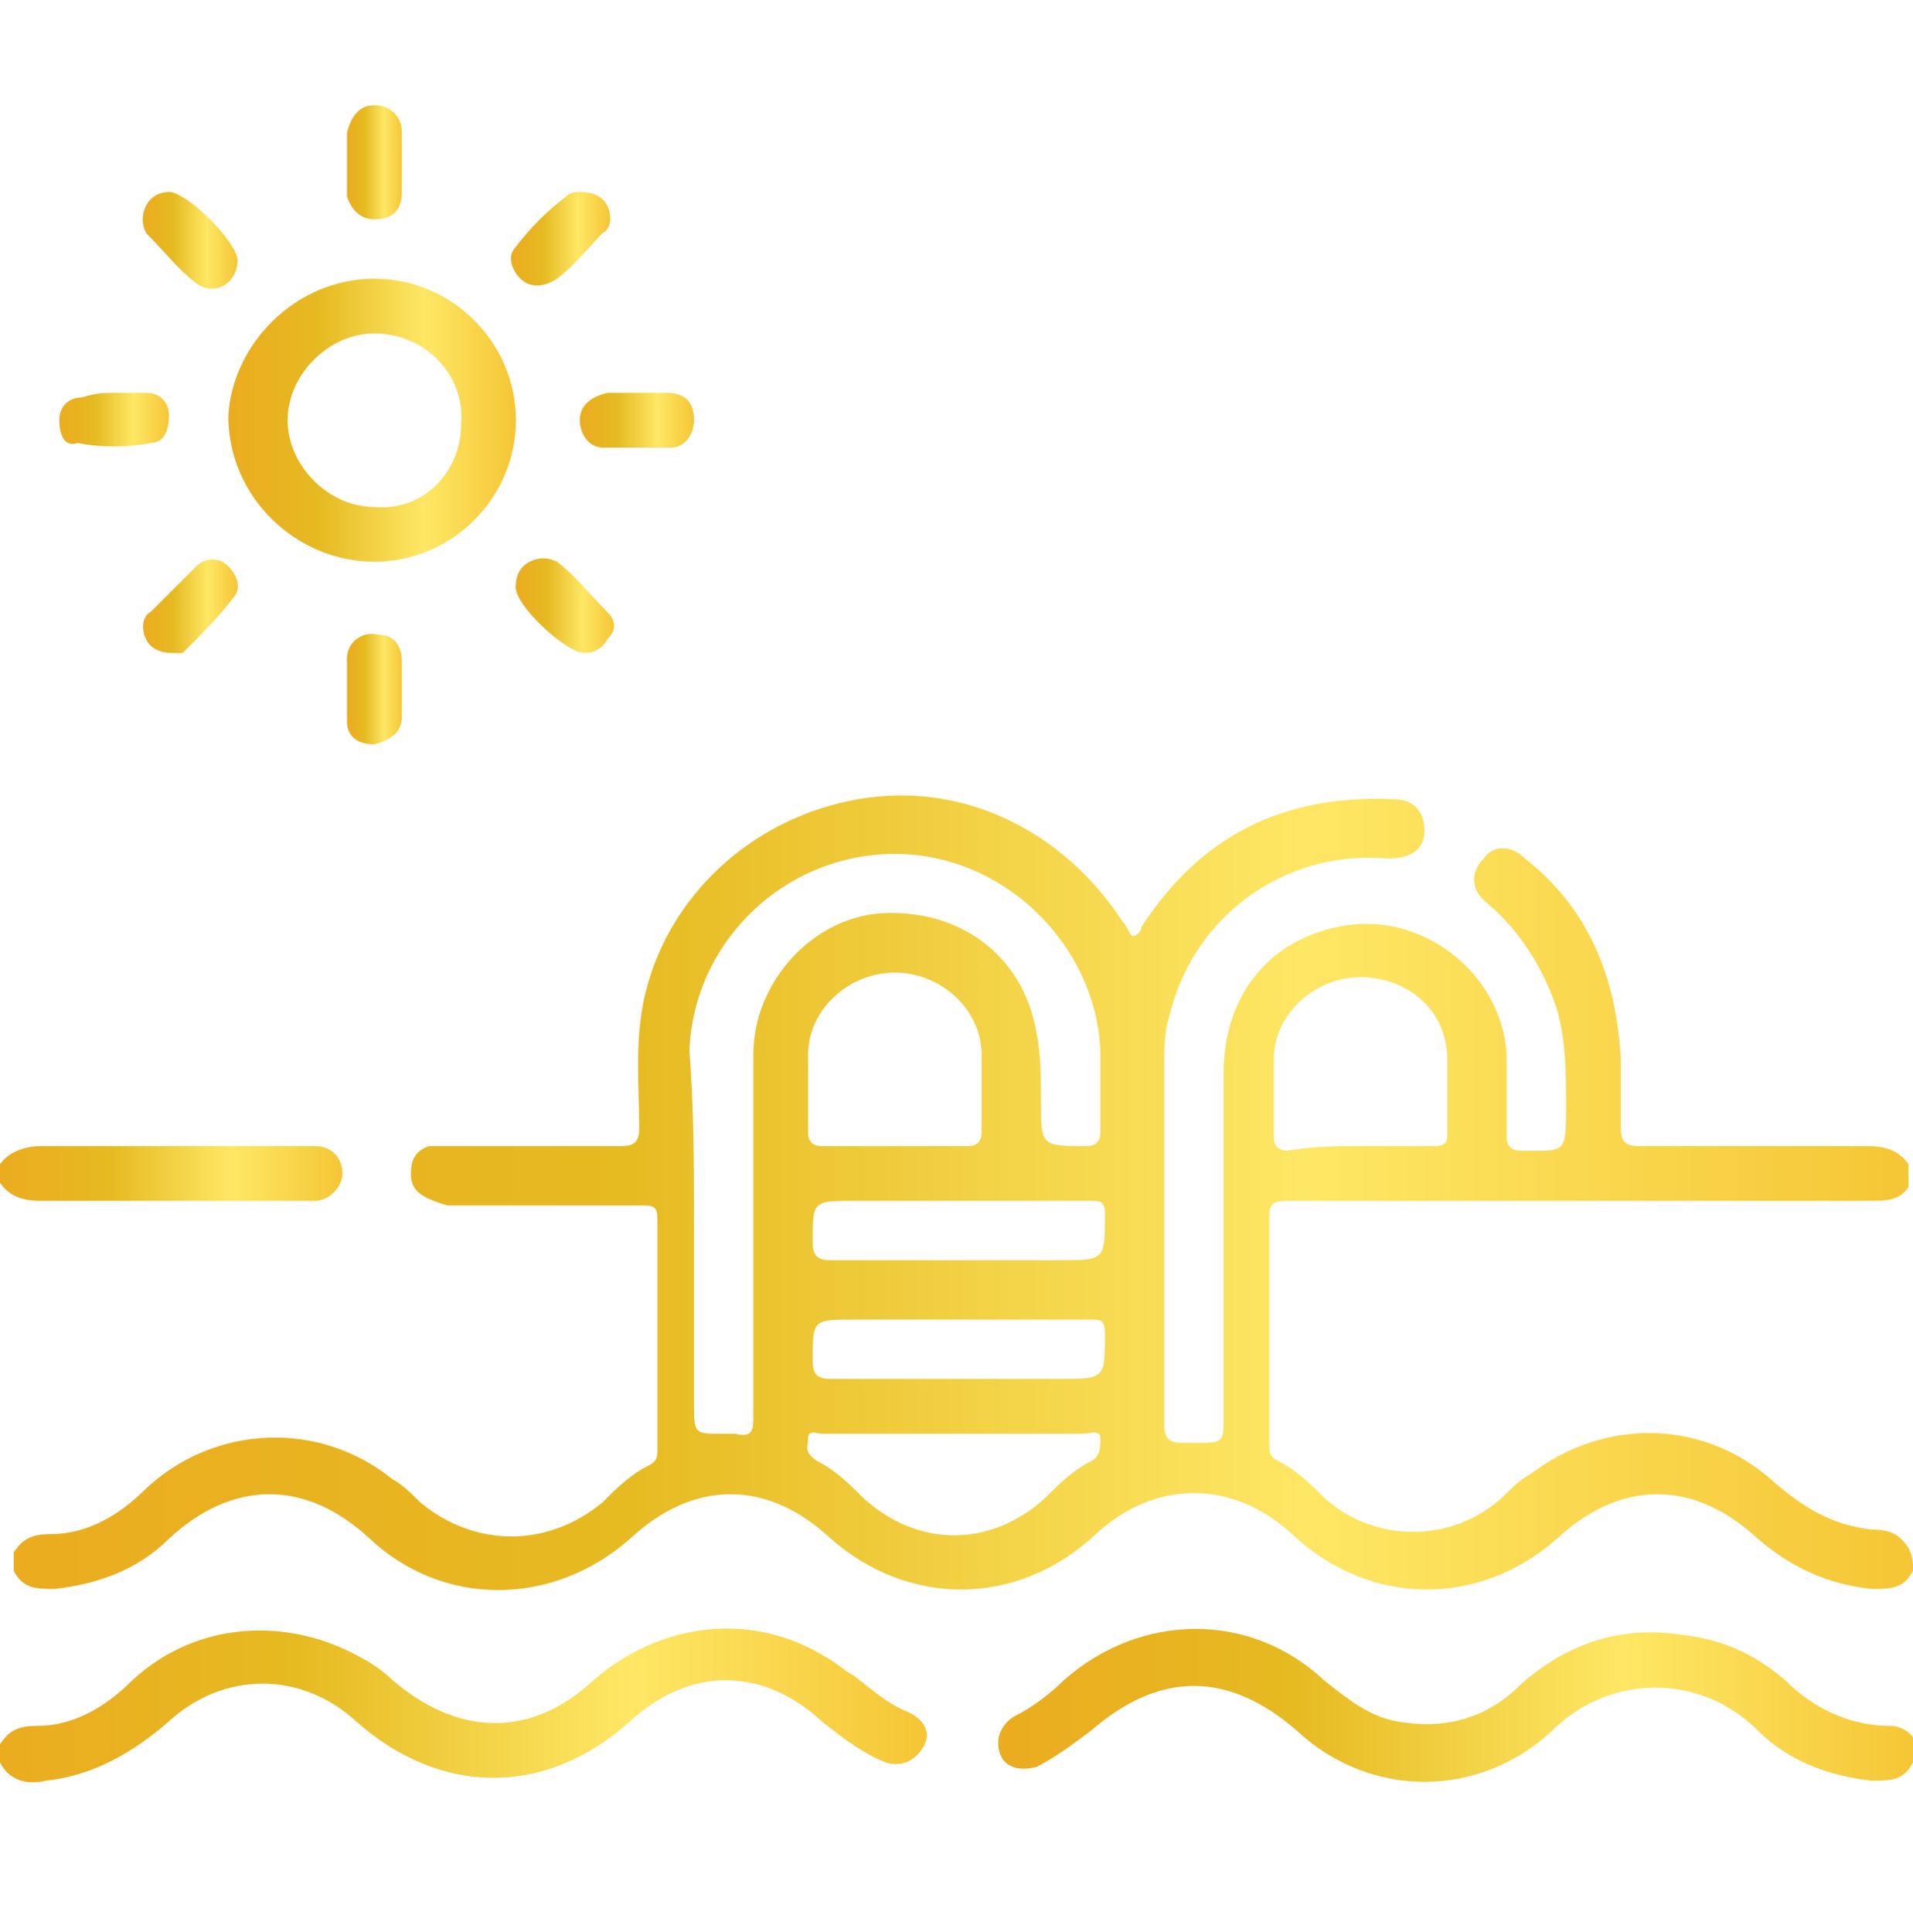 <svg width="100" height="101" viewBox="0 0 100 101" fill="none" xmlns="http://www.w3.org/2000/svg">
<g clip-path="url(#clip0_45_2665)">
<path d="M100 82.111C99.523 83.066 98.807 83.066 97.852 83.066C95.465 82.827 93.556 81.873 91.885 80.441C88.544 77.338 84.726 77.338 81.384 80.441C77.327 84.02 71.599 84.02 67.542 80.202C64.439 77.338 60.382 77.338 57.279 80.202C53.222 84.02 47.494 84.02 43.437 80.441C40.096 77.338 36.277 77.338 32.936 80.441C28.878 84.02 23.15 84.02 19.332 80.441C15.991 77.338 12.172 77.338 8.831 80.441C7.16 82.111 5.012 82.827 2.864 83.066C1.909 83.066 1.193 83.066 0.716 82.111C0.716 81.873 0.716 81.395 0.716 81.156C1.193 80.441 1.671 80.202 2.625 80.202C4.535 80.202 6.205 79.247 7.637 77.815C11.217 74.474 16.706 74.235 20.525 77.338C21.003 77.576 21.48 78.054 21.957 78.531C24.821 80.918 28.64 80.918 31.504 78.531C32.22 77.815 32.936 77.099 33.89 76.622C34.368 76.383 34.368 76.144 34.368 75.667C34.368 71.61 34.368 67.791 34.368 63.734C34.368 63.018 34.129 63.018 33.413 63.018C30.31 63.018 27.446 63.018 24.344 63.018C24.105 63.018 23.628 63.018 23.389 63.018C21.718 62.541 21.48 62.063 21.48 61.347C21.48 60.631 21.718 60.154 22.434 59.915C22.912 59.915 23.15 59.915 23.628 59.915C26.492 59.915 29.594 59.915 32.458 59.915C33.174 59.915 33.413 59.677 33.413 58.961C33.413 56.813 33.174 54.665 33.652 52.278C34.845 46.789 39.38 42.732 44.869 41.777C50.358 40.822 55.609 43.448 58.711 48.221C58.95 48.46 58.95 48.698 59.189 48.937C59.427 48.937 59.666 48.698 59.666 48.46C62.769 43.686 67.064 41.538 72.792 41.777C73.986 41.777 74.463 42.493 74.463 43.448C74.463 44.402 73.747 44.88 72.554 44.88C67.064 44.402 62.291 47.982 61.098 53.233C60.859 53.949 60.859 54.904 60.859 55.858C60.859 62.063 60.859 68.269 60.859 74.474C60.859 75.19 61.098 75.428 61.814 75.428C62.053 75.428 62.291 75.428 62.53 75.428C63.962 75.428 63.962 75.428 63.962 73.997C63.962 68.03 63.962 62.063 63.962 56.097C63.962 52.039 66.349 49.176 69.928 48.46C74.224 47.505 78.52 50.846 78.759 55.142C78.759 56.574 78.759 58.006 78.759 59.438C78.759 59.915 78.998 60.154 79.475 60.154C81.862 60.154 81.862 60.393 81.862 57.767C81.862 56.097 81.862 54.426 81.384 52.755C80.668 50.608 79.475 48.698 77.804 47.266C76.85 46.55 76.85 45.596 77.566 44.88C78.043 44.164 78.998 44.164 79.714 44.88C83.055 47.505 84.487 51.085 84.726 55.381C84.726 56.574 84.726 57.767 84.726 58.961C84.726 59.677 84.964 59.915 85.68 59.915C89.737 59.915 93.556 59.915 97.613 59.915C98.568 59.915 99.284 60.154 99.761 60.87C99.761 61.347 99.761 61.586 99.761 62.063C99.284 62.779 98.568 62.779 97.613 62.779C90.215 62.779 83.055 62.779 75.656 62.779C72.792 62.779 70.167 62.779 67.303 62.779C66.826 62.779 66.349 62.779 66.349 63.495C66.349 67.553 66.349 71.371 66.349 75.428C66.349 75.906 66.349 76.144 66.826 76.383C67.781 76.861 68.496 77.576 69.213 78.293C71.838 80.679 75.895 80.679 78.52 78.293C78.998 77.815 79.475 77.338 79.952 77.099C84.01 73.997 89.26 74.235 92.84 77.576C94.272 78.77 95.704 79.725 97.852 79.963C98.807 79.963 99.284 80.202 99.761 80.918C100 81.395 100 81.634 100 82.111ZM36.277 64.211C36.277 67.314 36.277 70.417 36.277 73.281C36.277 74.951 36.277 74.951 37.709 74.951C37.948 74.951 38.186 74.951 38.425 74.951C39.38 75.19 39.38 74.713 39.38 73.997C39.38 67.791 39.38 61.347 39.38 55.142C39.38 51.324 42.482 47.982 46.062 47.744C50.119 47.505 53.461 49.892 54.177 53.949C54.415 55.142 54.415 56.336 54.415 57.529C54.415 59.915 54.415 59.915 56.802 59.915C57.279 59.915 57.518 59.677 57.518 59.199C57.518 57.767 57.518 56.336 57.518 54.904C57.279 49.414 52.506 44.641 46.778 44.641C41.05 44.641 36.277 49.176 36.038 54.904C36.277 58.006 36.277 61.109 36.277 64.211ZM46.778 59.915C47.971 59.915 49.403 59.915 50.597 59.915C51.074 59.915 51.313 59.677 51.313 59.199C51.313 57.767 51.313 56.574 51.313 55.142C51.313 52.755 49.165 50.846 46.778 50.846C44.392 50.846 42.243 52.755 42.243 55.142C42.243 56.574 42.243 57.767 42.243 59.199C42.243 59.677 42.482 59.915 42.959 59.915C44.392 59.915 45.585 59.915 46.778 59.915ZM71.122 59.915C72.315 59.915 73.747 59.915 74.94 59.915C75.656 59.915 75.656 59.677 75.656 59.199C75.656 58.006 75.656 56.574 75.656 55.381C75.656 52.755 73.508 51.085 71.122 51.085C68.735 51.085 66.587 52.994 66.587 55.381C66.587 56.813 66.587 58.006 66.587 59.438C66.587 59.915 66.826 60.154 67.303 60.154C68.735 59.915 69.928 59.915 71.122 59.915ZM49.881 74.951C47.494 74.951 45.346 74.951 42.959 74.951C42.721 74.951 42.243 74.713 42.243 75.19C42.243 75.667 42.005 75.906 42.721 76.383C43.675 76.861 44.392 77.576 45.108 78.293C47.971 80.918 51.79 80.918 54.654 78.293C55.37 77.576 56.086 76.861 57.041 76.383C57.518 76.144 57.518 75.667 57.518 75.19C57.518 74.713 57.041 74.951 56.563 74.951C54.415 74.951 52.267 74.951 49.881 74.951ZM50.119 62.779C48.21 62.779 46.301 62.779 44.63 62.779C42.482 62.779 42.482 62.779 42.482 64.927C42.482 65.643 42.721 65.882 43.437 65.882C47.494 65.882 51.313 65.882 55.37 65.882C57.757 65.882 57.757 65.882 57.757 63.495C57.757 62.779 57.518 62.779 57.041 62.779C54.415 62.779 52.267 62.779 50.119 62.779ZM50.119 68.985C48.21 68.985 46.301 68.985 44.63 68.985C42.482 68.985 42.482 68.985 42.482 71.133C42.482 71.849 42.721 72.087 43.437 72.087C47.494 72.087 51.313 72.087 55.37 72.087C57.757 72.087 57.757 72.087 57.757 69.701C57.757 68.985 57.518 68.985 57.041 68.985C54.415 68.985 52.267 68.985 50.119 68.985Z" fill="url(#paint0_linear_45_2665)"/>
<path d="M100 92.135C99.523 93.09 98.807 93.09 97.852 93.09C95.704 92.851 93.556 92.135 91.885 90.465C88.783 87.362 84.01 87.601 81.146 90.465C77.327 94.044 71.599 94.044 67.781 90.465C64.201 87.362 60.621 87.362 57.041 90.465C56.086 91.18 55.131 91.897 54.177 92.374C53.222 92.612 52.506 92.374 52.267 91.658C52.029 90.942 52.267 90.226 52.983 89.749C53.938 89.271 54.893 88.555 55.609 87.839C59.666 84.259 65.394 84.259 69.213 87.839C70.406 88.794 71.599 89.749 73.031 89.987C75.656 90.465 77.804 89.749 79.475 88.078C81.862 85.93 84.726 84.975 87.828 85.453C89.976 85.691 91.647 86.407 93.317 87.839C94.749 89.271 96.659 90.226 98.807 90.226C99.523 90.226 100 90.703 100.239 91.181C100 91.419 100 91.897 100 92.135Z" fill="url(#paint1_linear_45_2665)"/>
<path d="M0 91.18C0.477 90.465 0.955 90.226 1.909 90.226C3.819 90.226 5.489 89.271 6.921 87.839C10.263 84.737 15.036 84.498 18.855 86.646C19.332 86.885 20.048 87.362 20.525 87.839C23.866 90.703 27.685 90.942 31.026 87.839C34.606 84.737 39.38 84.259 43.198 86.646C43.675 86.885 44.153 87.362 44.63 87.6C45.585 88.317 46.301 89.032 47.494 89.51C48.449 89.987 48.688 90.703 48.21 91.419C47.733 92.135 47.017 92.374 46.301 92.135C45.108 91.658 44.153 90.942 42.959 89.987C39.857 87.123 36.038 87.123 32.936 89.987C28.401 94.044 22.912 93.806 18.616 89.987C15.752 87.362 11.695 87.362 8.831 89.987C6.921 91.658 4.773 92.851 2.387 93.09C1.432 93.328 0.477 93.09 0 92.135C0 91.896 0 91.419 0 91.18Z" fill="url(#paint2_linear_45_2665)"/>
<path d="M0 60.87C0.477 60.154 1.432 59.916 2.148 59.916C6.683 59.916 11.217 59.916 15.752 59.916C15.991 59.916 16.229 59.916 16.468 59.916C17.423 59.916 17.9 60.632 17.9 61.347C17.9 62.063 17.184 62.779 16.468 62.779C15.036 62.779 13.365 62.779 11.933 62.779C8.592 62.779 5.489 62.779 2.148 62.779C1.193 62.779 0.477 62.541 0 61.825C0 61.586 0 61.109 0 60.87Z" fill="url(#paint3_linear_45_2665)"/>
<path d="M19.57 14.569C23.628 14.569 26.969 17.911 26.969 21.968C26.969 26.025 23.628 29.366 19.57 29.366C15.513 29.366 11.933 26.025 11.933 21.729C12.172 17.911 15.513 14.569 19.57 14.569ZM24.105 22.207C24.344 19.581 22.196 17.433 19.57 17.433C17.184 17.433 15.036 19.581 15.036 21.968C15.036 24.355 17.184 26.503 19.57 26.503C22.196 26.741 24.105 24.593 24.105 22.207Z" fill="url(#paint4_linear_45_2665)"/>
<path d="M30.549 34.139C29.594 34.139 26.73 31.514 26.969 30.56C26.969 30.082 27.208 29.605 27.685 29.366C28.163 29.128 28.64 29.128 29.117 29.366C30.072 30.082 30.788 31.037 31.742 31.992C32.22 32.469 32.22 32.946 31.742 33.423C31.504 33.901 31.026 34.139 30.549 34.139Z" fill="url(#paint5_linear_45_2665)"/>
<path d="M8.831 10.035C9.785 10.035 12.411 12.66 12.411 13.615C12.411 14.808 11.217 15.524 10.263 14.808C9.308 14.092 8.592 13.137 7.637 12.183C7.399 11.705 7.399 11.228 7.637 10.751C7.876 10.273 8.353 10.035 8.831 10.035Z" fill="url(#paint6_linear_45_2665)"/>
<path d="M21.003 8.364C21.003 8.842 21.003 9.319 21.003 10.035C21.003 10.989 20.525 11.467 19.57 11.467C18.855 11.467 18.377 10.989 18.139 10.274C18.139 9.08 18.139 8.126 18.139 6.932C18.377 5.978 18.855 5.5 19.57 5.5C20.287 5.5 21.003 5.978 21.003 6.932C21.003 7.41 21.003 7.887 21.003 8.364Z" fill="url(#paint7_linear_45_2665)"/>
<path d="M21.003 35.81C21.003 36.288 21.003 36.765 21.003 37.481C21.003 38.197 20.525 38.674 19.57 38.913C18.616 38.913 18.139 38.436 18.139 37.72C18.139 36.526 18.139 35.572 18.139 34.378C18.139 33.662 18.855 32.946 19.809 33.185C20.525 33.185 21.003 33.662 21.003 34.617C21.003 34.617 21.003 35.094 21.003 35.81Z" fill="url(#paint8_linear_45_2665)"/>
<path d="M30.31 10.035C31.026 10.035 31.504 10.273 31.742 10.751C31.981 11.228 31.981 11.944 31.504 12.183C30.788 12.899 30.072 13.853 29.117 14.569C28.401 15.047 27.685 15.047 27.208 14.569C26.73 14.092 26.492 13.376 26.969 12.899C27.685 11.944 28.64 10.989 29.594 10.273C29.833 10.035 30.072 10.035 30.31 10.035Z" fill="url(#paint9_linear_45_2665)"/>
<path d="M5.967 20.536C6.444 20.536 7.16 20.536 7.637 20.536C8.353 20.536 8.831 21.014 8.831 21.73C8.831 22.445 8.592 23.161 7.876 23.161C6.683 23.4 5.251 23.4 4.057 23.161C3.341 23.4 3.103 22.684 3.103 21.968C3.103 21.252 3.58 20.775 4.296 20.775C5.012 20.536 5.489 20.536 5.967 20.536Z" fill="url(#paint10_linear_45_2665)"/>
<path d="M33.174 20.536C33.652 20.536 34.129 20.536 34.845 20.536C35.8 20.536 36.277 21.014 36.277 21.968C36.277 22.684 35.8 23.4 35.084 23.4C33.89 23.4 32.697 23.4 31.504 23.4C30.788 23.4 30.31 22.684 30.31 21.968C30.31 21.252 30.788 20.775 31.742 20.536C32.22 20.536 32.697 20.536 33.174 20.536Z" fill="url(#paint11_linear_45_2665)"/>
<path d="M9.069 34.14C8.353 34.14 7.876 33.901 7.637 33.424C7.399 32.946 7.399 32.23 7.876 31.992C8.592 31.276 9.547 30.321 10.263 29.605C10.74 29.128 11.456 29.128 11.933 29.605C12.411 30.082 12.649 30.798 12.172 31.276C11.456 32.23 10.501 33.185 9.547 34.14C9.547 34.14 9.308 34.14 9.069 34.14Z" fill="url(#paint12_linear_45_2665)"/>
</g>
<defs>
<linearGradient id="paint0_linear_45_2665" x1="0.716" y1="62.357" x2="99.973" y2="62.357" gradientUnits="userSpaceOnUse">
<stop stop-color="#EBAC20"/>
<stop offset="0.32" stop-color="#E6BA21"/>
<stop offset="0.68" stop-color="#FEE765"/>
<stop offset="1" stop-color="#F5C635"/>
</linearGradient>
<linearGradient id="paint1_linear_45_2665" x1="52.178" y1="89.152" x2="100.226" y2="89.152" gradientUnits="userSpaceOnUse">
<stop stop-color="#EBAC20"/>
<stop offset="0.32" stop-color="#E6BA21"/>
<stop offset="0.68" stop-color="#FEE765"/>
<stop offset="1" stop-color="#F5C635"/>
</linearGradient>
<linearGradient id="paint2_linear_45_2665" x1="0" y1="89.157" x2="48.436" y2="89.157" gradientUnits="userSpaceOnUse">
<stop stop-color="#EBAC20"/>
<stop offset="0.32" stop-color="#E6BA21"/>
<stop offset="0.68" stop-color="#FEE765"/>
<stop offset="1" stop-color="#F5C635"/>
</linearGradient>
<linearGradient id="paint3_linear_45_2665" x1="0" y1="61.348" x2="17.895" y2="61.348" gradientUnits="userSpaceOnUse">
<stop stop-color="#EBAC20"/>
<stop offset="0.32" stop-color="#E6BA21"/>
<stop offset="0.68" stop-color="#FEE765"/>
<stop offset="1" stop-color="#F5C635"/>
</linearGradient>
<linearGradient id="paint4_linear_45_2665" x1="11.933" y1="21.969" x2="26.965" y2="21.969" gradientUnits="userSpaceOnUse">
<stop stop-color="#EBAC20"/>
<stop offset="0.32" stop-color="#E6BA21"/>
<stop offset="0.68" stop-color="#FEE765"/>
<stop offset="1" stop-color="#F5C635"/>
</linearGradient>
<linearGradient id="paint5_linear_45_2665" x1="26.955" y1="31.664" x2="32.099" y2="31.664" gradientUnits="userSpaceOnUse">
<stop stop-color="#EBAC20"/>
<stop offset="0.32" stop-color="#E6BA21"/>
<stop offset="0.68" stop-color="#FEE765"/>
<stop offset="1" stop-color="#F5C635"/>
</linearGradient>
<linearGradient id="paint6_linear_45_2665" x1="7.458" y1="12.565" x2="12.409" y2="12.565" gradientUnits="userSpaceOnUse">
<stop stop-color="#EBAC20"/>
<stop offset="0.32" stop-color="#E6BA21"/>
<stop offset="0.68" stop-color="#FEE765"/>
<stop offset="1" stop-color="#F5C635"/>
</linearGradient>
<linearGradient id="paint7_linear_45_2665" x1="18.139" y1="8.484" x2="21.002" y2="8.484" gradientUnits="userSpaceOnUse">
<stop stop-color="#EBAC20"/>
<stop offset="0.32" stop-color="#E6BA21"/>
<stop offset="0.68" stop-color="#FEE765"/>
<stop offset="1" stop-color="#F5C635"/>
</linearGradient>
<linearGradient id="paint8_linear_45_2665" x1="18.139" y1="36.026" x2="21.002" y2="36.026" gradientUnits="userSpaceOnUse">
<stop stop-color="#EBAC20"/>
<stop offset="0.32" stop-color="#E6BA21"/>
<stop offset="0.68" stop-color="#FEE765"/>
<stop offset="1" stop-color="#F5C635"/>
</linearGradient>
<linearGradient id="paint9_linear_45_2665" x1="26.709" y1="12.481" x2="31.898" y2="12.481" gradientUnits="userSpaceOnUse">
<stop stop-color="#EBAC20"/>
<stop offset="0.32" stop-color="#E6BA21"/>
<stop offset="0.68" stop-color="#FEE765"/>
<stop offset="1" stop-color="#F5C635"/>
</linearGradient>
<linearGradient id="paint10_linear_45_2665" x1="3.103" y1="21.939" x2="8.829" y2="21.939" gradientUnits="userSpaceOnUse">
<stop stop-color="#EBAC20"/>
<stop offset="0.32" stop-color="#E6BA21"/>
<stop offset="0.68" stop-color="#FEE765"/>
<stop offset="1" stop-color="#F5C635"/>
</linearGradient>
<linearGradient id="paint11_linear_45_2665" x1="30.31" y1="21.968" x2="36.275" y2="21.968" gradientUnits="userSpaceOnUse">
<stop stop-color="#EBAC20"/>
<stop offset="0.32" stop-color="#E6BA21"/>
<stop offset="0.68" stop-color="#FEE765"/>
<stop offset="1" stop-color="#F5C635"/>
</linearGradient>
<linearGradient id="paint12_linear_45_2665" x1="7.481" y1="31.694" x2="12.431" y2="31.694" gradientUnits="userSpaceOnUse">
<stop stop-color="#EBAC20"/>
<stop offset="0.32" stop-color="#E6BA21"/>
<stop offset="0.68" stop-color="#FEE765"/>
<stop offset="1" stop-color="#F5C635"/>
</linearGradient>
<clipPath id="clip0_45_2665">
<rect width="100" height="100" fill="white" transform="translate(0 0.5)"/>
</clipPath>
</defs>
</svg>
